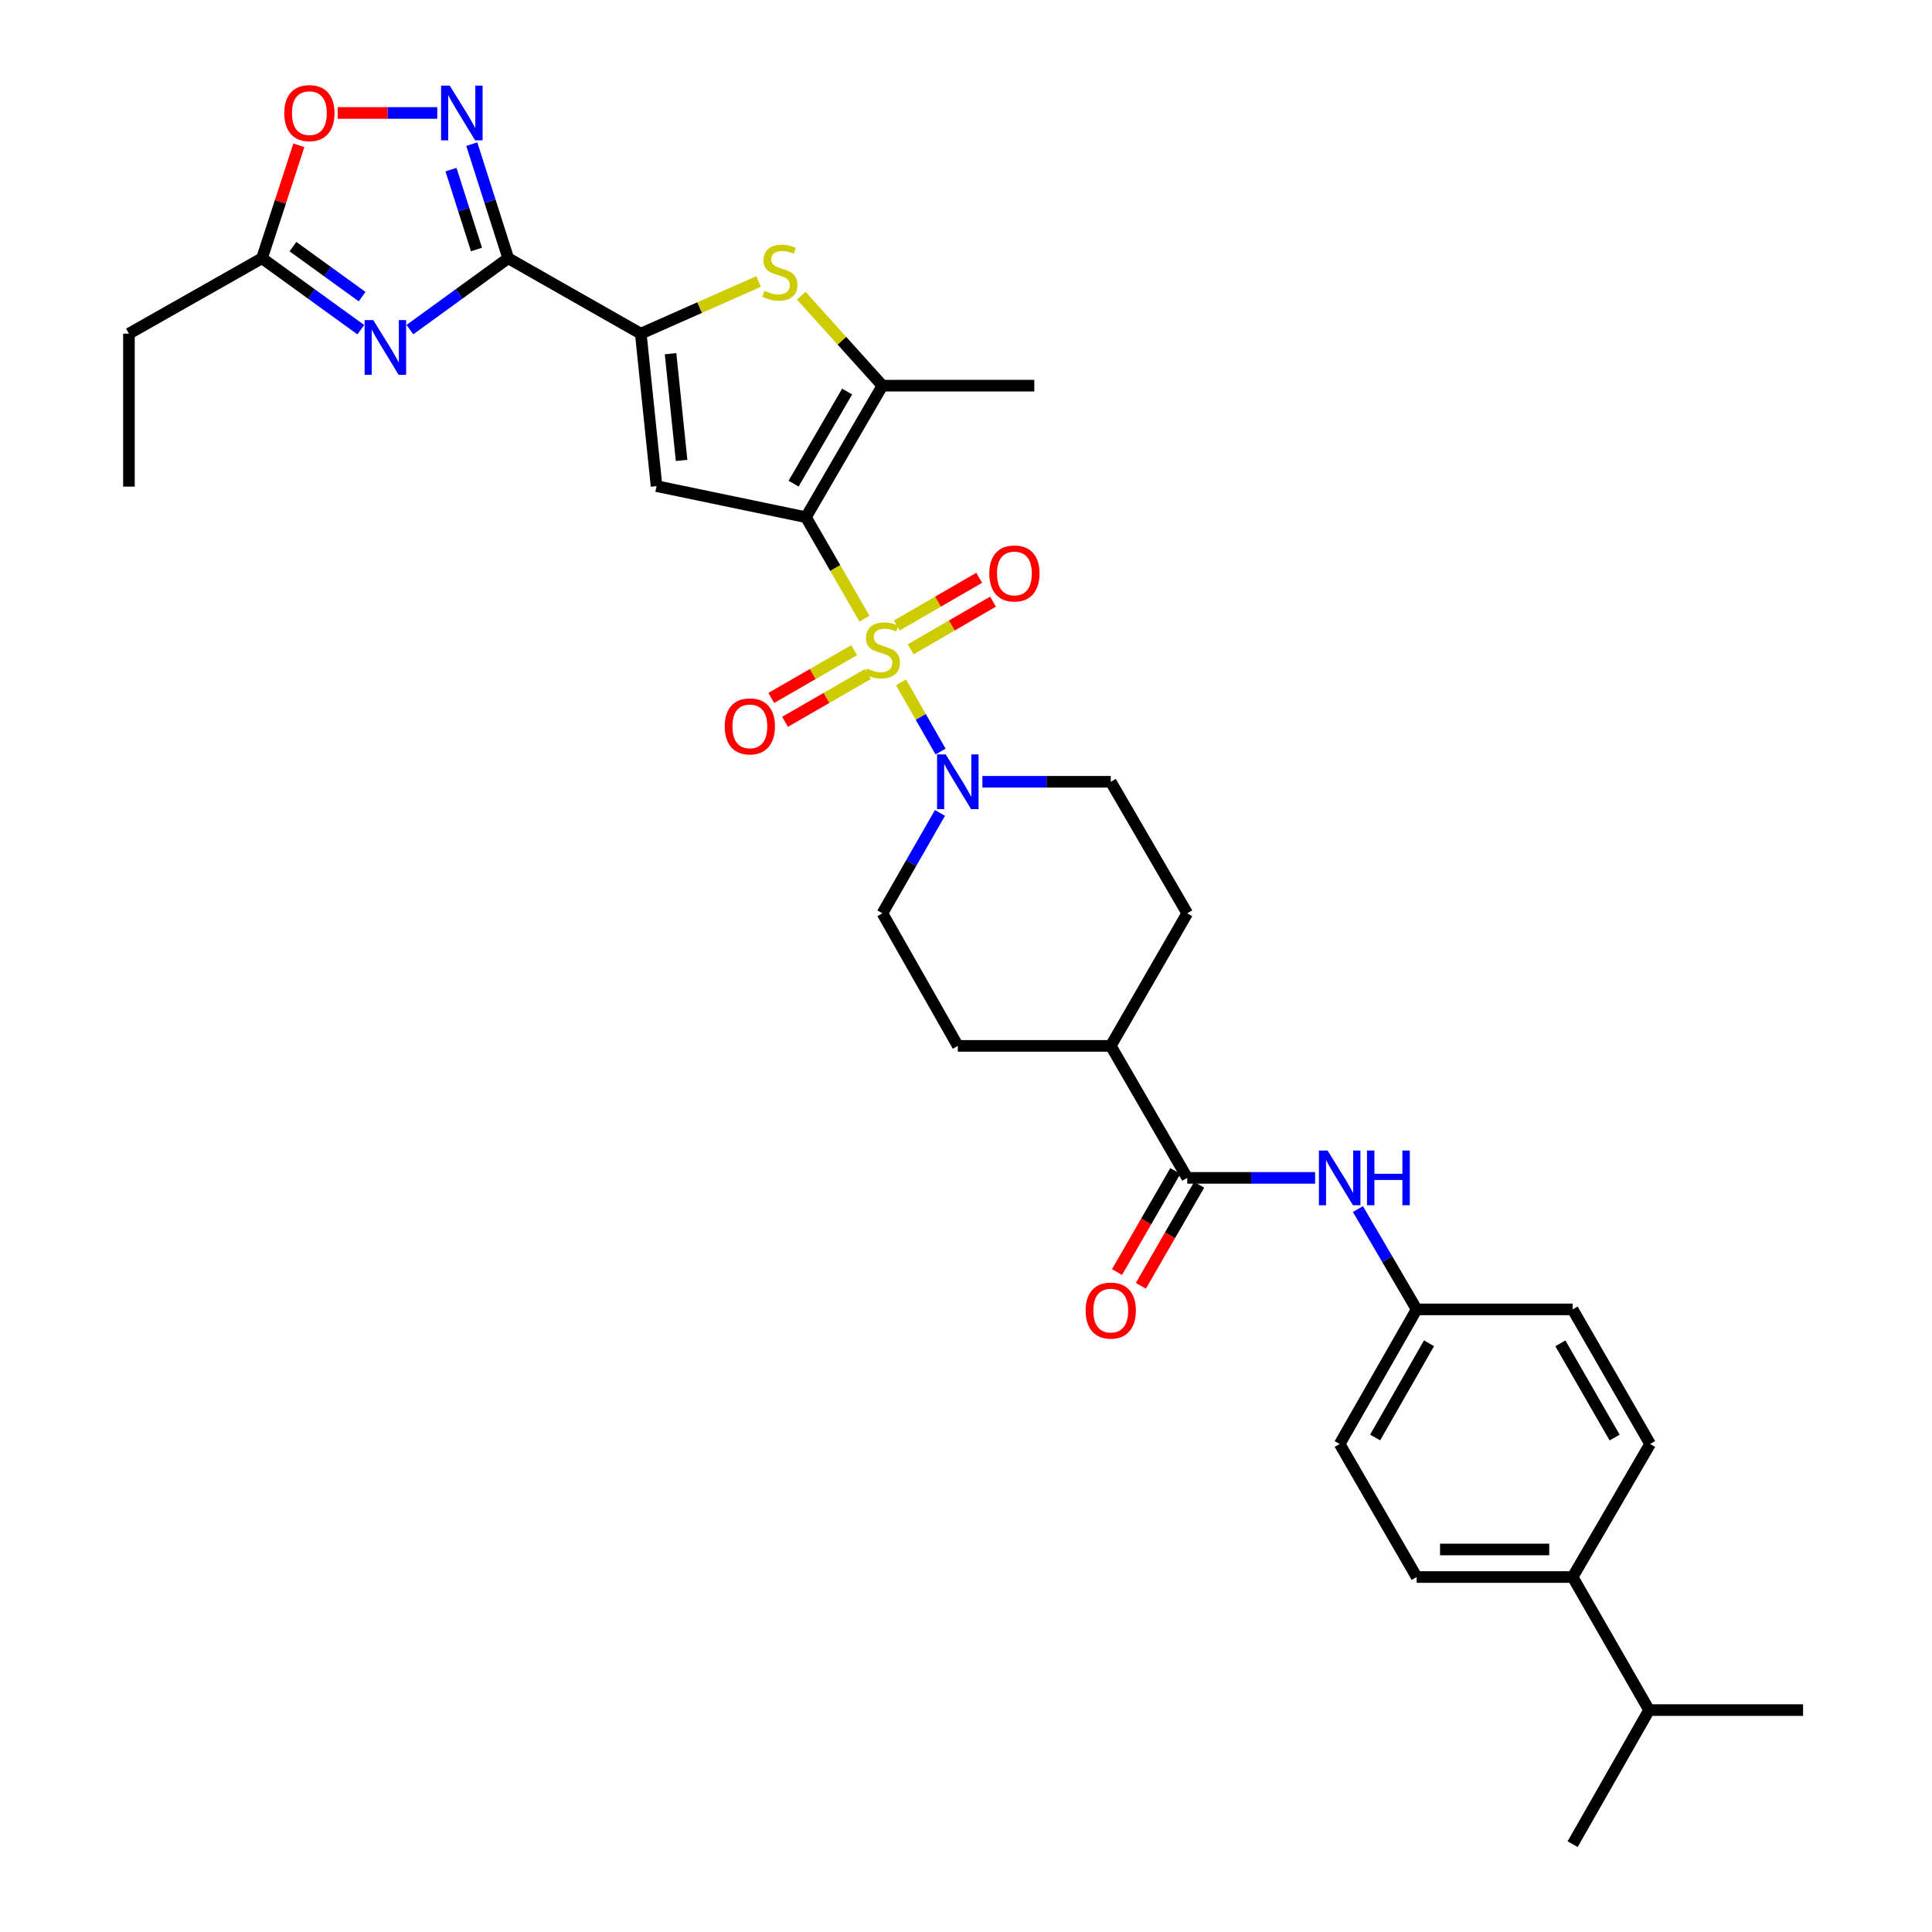 <?xml version='1.0' encoding='iso-8859-1'?>
<svg version='1.1' baseProfile='full'
              xmlns='http://www.w3.org/2000/svg'
                      xmlns:rdkit='http://www.rdkit.org/xml'
                      xmlns:xlink='http://www.w3.org/1999/xlink'
                  xml:space='preserve'
width='1000px' height='1000px' viewBox='0 0 1000 1000'>
<!-- END OF HEADER -->
<rect style='opacity:1.0;fill:#FFFFFF;stroke:none' width='1000' height='1000' x='0' y='0'> </rect>
<path class='bond-0' d='M 447.447,320.222 L 432.301,293.964' style='fill:none;fill-rule:evenodd;stroke:#CCCC00;stroke-width:6px;stroke-linecap:butt;stroke-linejoin:miter;stroke-opacity:1' />
<path class='bond-0' d='M 432.301,293.964 L 417.154,267.705' style='fill:none;fill-rule:evenodd;stroke:#000000;stroke-width:6px;stroke-linecap:butt;stroke-linejoin:miter;stroke-opacity:1' />
<path class='bond-8' d='M 466.36,353.17 L 476.596,371.088' style='fill:none;fill-rule:evenodd;stroke:#CCCC00;stroke-width:6px;stroke-linecap:butt;stroke-linejoin:miter;stroke-opacity:1' />
<path class='bond-8' d='M 476.596,371.088 L 486.833,389.005' style='fill:none;fill-rule:evenodd;stroke:#0000FF;stroke-width:6px;stroke-linecap:butt;stroke-linejoin:miter;stroke-opacity:1' />
<path class='bond-13' d='M 471.363,336.089 L 492.671,323.745' style='fill:none;fill-rule:evenodd;stroke:#CCCC00;stroke-width:6px;stroke-linecap:butt;stroke-linejoin:miter;stroke-opacity:1' />
<path class='bond-13' d='M 492.671,323.745 L 513.979,311.401' style='fill:none;fill-rule:evenodd;stroke:#FF0000;stroke-width:6px;stroke-linecap:butt;stroke-linejoin:miter;stroke-opacity:1' />
<path class='bond-13' d='M 464.215,323.749 L 485.522,311.405' style='fill:none;fill-rule:evenodd;stroke:#CCCC00;stroke-width:6px;stroke-linecap:butt;stroke-linejoin:miter;stroke-opacity:1' />
<path class='bond-13' d='M 485.522,311.405 L 506.83,299.062' style='fill:none;fill-rule:evenodd;stroke:#FF0000;stroke-width:6px;stroke-linecap:butt;stroke-linejoin:miter;stroke-opacity:1' />
<path class='bond-14' d='M 442.113,336.523 L 420.665,348.89' style='fill:none;fill-rule:evenodd;stroke:#CCCC00;stroke-width:6px;stroke-linecap:butt;stroke-linejoin:miter;stroke-opacity:1' />
<path class='bond-14' d='M 420.665,348.89 L 399.217,361.258' style='fill:none;fill-rule:evenodd;stroke:#FF0000;stroke-width:6px;stroke-linecap:butt;stroke-linejoin:miter;stroke-opacity:1' />
<path class='bond-14' d='M 449.236,348.877 L 427.788,361.244' style='fill:none;fill-rule:evenodd;stroke:#CCCC00;stroke-width:6px;stroke-linecap:butt;stroke-linejoin:miter;stroke-opacity:1' />
<path class='bond-14' d='M 427.788,361.244 L 406.34,373.612' style='fill:none;fill-rule:evenodd;stroke:#FF0000;stroke-width:6px;stroke-linecap:butt;stroke-linejoin:miter;stroke-opacity:1' />
<path class='bond-2' d='M 417.154,267.705 L 339.829,251.615' style='fill:none;fill-rule:evenodd;stroke:#000000;stroke-width:6px;stroke-linecap:butt;stroke-linejoin:miter;stroke-opacity:1' />
<path class='bond-5' d='M 417.154,267.705 L 456.735,199.619' style='fill:none;fill-rule:evenodd;stroke:#000000;stroke-width:6px;stroke-linecap:butt;stroke-linejoin:miter;stroke-opacity:1' />
<path class='bond-5' d='M 410.762,250.325 L 438.469,202.665' style='fill:none;fill-rule:evenodd;stroke:#000000;stroke-width:6px;stroke-linecap:butt;stroke-linejoin:miter;stroke-opacity:1' />
<path class='bond-1' d='M 263.044,133.671 L 331.669,172.706' style='fill:none;fill-rule:evenodd;stroke:#000000;stroke-width:6px;stroke-linecap:butt;stroke-linejoin:miter;stroke-opacity:1' />
<path class='bond-4' d='M 263.044,133.671 L 237.606,152.141' style='fill:none;fill-rule:evenodd;stroke:#000000;stroke-width:6px;stroke-linecap:butt;stroke-linejoin:miter;stroke-opacity:1' />
<path class='bond-4' d='M 237.606,152.141 L 212.169,170.611' style='fill:none;fill-rule:evenodd;stroke:#0000FF;stroke-width:6px;stroke-linecap:butt;stroke-linejoin:miter;stroke-opacity:1' />
<path class='bond-7' d='M 263.044,133.671 L 253.619,104.137' style='fill:none;fill-rule:evenodd;stroke:#000000;stroke-width:6px;stroke-linecap:butt;stroke-linejoin:miter;stroke-opacity:1' />
<path class='bond-7' d='M 253.619,104.137 L 244.194,74.603' style='fill:none;fill-rule:evenodd;stroke:#0000FF;stroke-width:6px;stroke-linecap:butt;stroke-linejoin:miter;stroke-opacity:1' />
<path class='bond-7' d='M 246.631,129.146 L 240.033,108.473' style='fill:none;fill-rule:evenodd;stroke:#000000;stroke-width:6px;stroke-linecap:butt;stroke-linejoin:miter;stroke-opacity:1' />
<path class='bond-7' d='M 240.033,108.473 L 233.436,87.799' style='fill:none;fill-rule:evenodd;stroke:#0000FF;stroke-width:6px;stroke-linecap:butt;stroke-linejoin:miter;stroke-opacity:1' />
<path class='bond-3' d='M 339.829,251.615 L 331.669,172.706' style='fill:none;fill-rule:evenodd;stroke:#000000;stroke-width:6px;stroke-linecap:butt;stroke-linejoin:miter;stroke-opacity:1' />
<path class='bond-3' d='M 352.79,238.311 L 347.078,183.075' style='fill:none;fill-rule:evenodd;stroke:#000000;stroke-width:6px;stroke-linecap:butt;stroke-linejoin:miter;stroke-opacity:1' />
<path class='bond-34' d='M 331.669,172.706 L 362.153,159.201' style='fill:none;fill-rule:evenodd;stroke:#000000;stroke-width:6px;stroke-linecap:butt;stroke-linejoin:miter;stroke-opacity:1' />
<path class='bond-34' d='M 362.153,159.201 L 392.636,145.696' style='fill:none;fill-rule:evenodd;stroke:#CCCC00;stroke-width:6px;stroke-linecap:butt;stroke-linejoin:miter;stroke-opacity:1' />
<path class='bond-10' d='M 186.755,170.647 L 161.182,152.159' style='fill:none;fill-rule:evenodd;stroke:#0000FF;stroke-width:6px;stroke-linecap:butt;stroke-linejoin:miter;stroke-opacity:1' />
<path class='bond-10' d='M 161.182,152.159 L 135.609,133.671' style='fill:none;fill-rule:evenodd;stroke:#000000;stroke-width:6px;stroke-linecap:butt;stroke-linejoin:miter;stroke-opacity:1' />
<path class='bond-10' d='M 187.438,153.544 L 169.537,140.603' style='fill:none;fill-rule:evenodd;stroke:#0000FF;stroke-width:6px;stroke-linecap:butt;stroke-linejoin:miter;stroke-opacity:1' />
<path class='bond-10' d='M 169.537,140.603 L 151.636,127.661' style='fill:none;fill-rule:evenodd;stroke:#000000;stroke-width:6px;stroke-linecap:butt;stroke-linejoin:miter;stroke-opacity:1' />
<path class='bond-6' d='M 456.735,199.619 L 435.74,176.341' style='fill:none;fill-rule:evenodd;stroke:#000000;stroke-width:6px;stroke-linecap:butt;stroke-linejoin:miter;stroke-opacity:1' />
<path class='bond-6' d='M 435.74,176.341 L 414.745,153.064' style='fill:none;fill-rule:evenodd;stroke:#CCCC00;stroke-width:6px;stroke-linecap:butt;stroke-linejoin:miter;stroke-opacity:1' />
<path class='bond-28' d='M 456.735,199.619 L 535.351,199.619' style='fill:none;fill-rule:evenodd;stroke:#000000;stroke-width:6px;stroke-linecap:butt;stroke-linejoin:miter;stroke-opacity:1' />
<path class='bond-11' d='M 226.333,58.47 L 200.563,58.47' style='fill:none;fill-rule:evenodd;stroke:#0000FF;stroke-width:6px;stroke-linecap:butt;stroke-linejoin:miter;stroke-opacity:1' />
<path class='bond-11' d='M 200.563,58.47 L 174.792,58.47' style='fill:none;fill-rule:evenodd;stroke:#FF0000;stroke-width:6px;stroke-linecap:butt;stroke-linejoin:miter;stroke-opacity:1' />
<path class='bond-16' d='M 508.488,404.647 L 541.71,404.647' style='fill:none;fill-rule:evenodd;stroke:#0000FF;stroke-width:6px;stroke-linecap:butt;stroke-linejoin:miter;stroke-opacity:1' />
<path class='bond-16' d='M 541.71,404.647 L 574.932,404.647' style='fill:none;fill-rule:evenodd;stroke:#000000;stroke-width:6px;stroke-linecap:butt;stroke-linejoin:miter;stroke-opacity:1' />
<path class='bond-17' d='M 486.525,420.769 L 471.63,446.747' style='fill:none;fill-rule:evenodd;stroke:#0000FF;stroke-width:6px;stroke-linecap:butt;stroke-linejoin:miter;stroke-opacity:1' />
<path class='bond-17' d='M 471.63,446.747 L 456.735,472.726' style='fill:none;fill-rule:evenodd;stroke:#000000;stroke-width:6px;stroke-linecap:butt;stroke-linejoin:miter;stroke-opacity:1' />
<path class='bond-9' d='M 614.513,609.668 L 574.932,541.343' style='fill:none;fill-rule:evenodd;stroke:#000000;stroke-width:6px;stroke-linecap:butt;stroke-linejoin:miter;stroke-opacity:1' />
<path class='bond-12' d='M 614.513,609.668 L 647.607,609.668' style='fill:none;fill-rule:evenodd;stroke:#000000;stroke-width:6px;stroke-linecap:butt;stroke-linejoin:miter;stroke-opacity:1' />
<path class='bond-12' d='M 647.607,609.668 L 680.701,609.668' style='fill:none;fill-rule:evenodd;stroke:#0000FF;stroke-width:6px;stroke-linecap:butt;stroke-linejoin:miter;stroke-opacity:1' />
<path class='bond-18' d='M 608.337,606.104 L 593.249,632.255' style='fill:none;fill-rule:evenodd;stroke:#000000;stroke-width:6px;stroke-linecap:butt;stroke-linejoin:miter;stroke-opacity:1' />
<path class='bond-18' d='M 593.249,632.255 L 578.16,658.406' style='fill:none;fill-rule:evenodd;stroke:#FF0000;stroke-width:6px;stroke-linecap:butt;stroke-linejoin:miter;stroke-opacity:1' />
<path class='bond-18' d='M 620.689,613.231 L 605.601,639.382' style='fill:none;fill-rule:evenodd;stroke:#000000;stroke-width:6px;stroke-linecap:butt;stroke-linejoin:miter;stroke-opacity:1' />
<path class='bond-18' d='M 605.601,639.382 L 590.512,665.533' style='fill:none;fill-rule:evenodd;stroke:#FF0000;stroke-width:6px;stroke-linecap:butt;stroke-linejoin:miter;stroke-opacity:1' />
<path class='bond-29' d='M 135.609,133.671 L 66.738,172.706' style='fill:none;fill-rule:evenodd;stroke:#000000;stroke-width:6px;stroke-linecap:butt;stroke-linejoin:miter;stroke-opacity:1' />
<path class='bond-35' d='M 135.609,133.671 L 145.143,104.439' style='fill:none;fill-rule:evenodd;stroke:#000000;stroke-width:6px;stroke-linecap:butt;stroke-linejoin:miter;stroke-opacity:1' />
<path class='bond-35' d='M 145.143,104.439 L 154.678,75.208' style='fill:none;fill-rule:evenodd;stroke:#FF0000;stroke-width:6px;stroke-linecap:butt;stroke-linejoin:miter;stroke-opacity:1' />
<path class='bond-22' d='M 702.856,625.8 L 718.056,651.769' style='fill:none;fill-rule:evenodd;stroke:#0000FF;stroke-width:6px;stroke-linecap:butt;stroke-linejoin:miter;stroke-opacity:1' />
<path class='bond-22' d='M 718.056,651.769 L 733.257,677.738' style='fill:none;fill-rule:evenodd;stroke:#000000;stroke-width:6px;stroke-linecap:butt;stroke-linejoin:miter;stroke-opacity:1' />
<path class='bond-15' d='M 574.932,541.343 L 495.769,541.343' style='fill:none;fill-rule:evenodd;stroke:#000000;stroke-width:6px;stroke-linecap:butt;stroke-linejoin:miter;stroke-opacity:1' />
<path class='bond-33' d='M 574.932,541.343 L 614.513,472.726' style='fill:none;fill-rule:evenodd;stroke:#000000;stroke-width:6px;stroke-linecap:butt;stroke-linejoin:miter;stroke-opacity:1' />
<path class='bond-20' d='M 574.932,404.647 L 614.513,472.726' style='fill:none;fill-rule:evenodd;stroke:#000000;stroke-width:6px;stroke-linecap:butt;stroke-linejoin:miter;stroke-opacity:1' />
<path class='bond-21' d='M 456.735,472.726 L 495.769,541.343' style='fill:none;fill-rule:evenodd;stroke:#000000;stroke-width:6px;stroke-linecap:butt;stroke-linejoin:miter;stroke-opacity:1' />
<path class='bond-19' d='M 813.988,816.265 L 733.257,816.265' style='fill:none;fill-rule:evenodd;stroke:#000000;stroke-width:6px;stroke-linecap:butt;stroke-linejoin:miter;stroke-opacity:1' />
<path class='bond-19' d='M 801.878,802.004 L 745.366,802.004' style='fill:none;fill-rule:evenodd;stroke:#000000;stroke-width:6px;stroke-linecap:butt;stroke-linejoin:miter;stroke-opacity:1' />
<path class='bond-25' d='M 813.988,816.265 L 853.569,885.136' style='fill:none;fill-rule:evenodd;stroke:#000000;stroke-width:6px;stroke-linecap:butt;stroke-linejoin:miter;stroke-opacity:1' />
<path class='bond-36' d='M 813.988,816.265 L 854.1,747.41' style='fill:none;fill-rule:evenodd;stroke:#000000;stroke-width:6px;stroke-linecap:butt;stroke-linejoin:miter;stroke-opacity:1' />
<path class='bond-26' d='M 733.257,677.738 L 813.988,677.738' style='fill:none;fill-rule:evenodd;stroke:#000000;stroke-width:6px;stroke-linecap:butt;stroke-linejoin:miter;stroke-opacity:1' />
<path class='bond-27' d='M 733.257,677.738 L 693.414,747.41' style='fill:none;fill-rule:evenodd;stroke:#000000;stroke-width:6px;stroke-linecap:butt;stroke-linejoin:miter;stroke-opacity:1' />
<path class='bond-27' d='M 739.66,695.268 L 711.77,744.038' style='fill:none;fill-rule:evenodd;stroke:#000000;stroke-width:6px;stroke-linecap:butt;stroke-linejoin:miter;stroke-opacity:1' />
<path class='bond-23' d='M 733.257,816.265 L 693.414,747.41' style='fill:none;fill-rule:evenodd;stroke:#000000;stroke-width:6px;stroke-linecap:butt;stroke-linejoin:miter;stroke-opacity:1' />
<path class='bond-24' d='M 854.1,747.41 L 813.988,677.738' style='fill:none;fill-rule:evenodd;stroke:#000000;stroke-width:6px;stroke-linecap:butt;stroke-linejoin:miter;stroke-opacity:1' />
<path class='bond-24' d='M 835.724,744.074 L 807.646,695.304' style='fill:none;fill-rule:evenodd;stroke:#000000;stroke-width:6px;stroke-linecap:butt;stroke-linejoin:miter;stroke-opacity:1' />
<path class='bond-30' d='M 853.569,885.136 L 933.262,885.136' style='fill:none;fill-rule:evenodd;stroke:#000000;stroke-width:6px;stroke-linecap:butt;stroke-linejoin:miter;stroke-opacity:1' />
<path class='bond-31' d='M 853.569,885.136 L 813.988,954.545' style='fill:none;fill-rule:evenodd;stroke:#000000;stroke-width:6px;stroke-linecap:butt;stroke-linejoin:miter;stroke-opacity:1' />
<path class='bond-32' d='M 66.738,172.706 L 66.738,251.868' style='fill:none;fill-rule:evenodd;stroke:#000000;stroke-width:6px;stroke-linecap:butt;stroke-linejoin:miter;stroke-opacity:1' />
<path  class='atom-0' d='M 448.735 346.043
Q 449.055 346.163, 450.375 346.723
Q 451.695 347.283, 453.135 347.643
Q 454.615 347.963, 456.055 347.963
Q 458.735 347.963, 460.295 346.683
Q 461.855 345.363, 461.855 343.083
Q 461.855 341.523, 461.055 340.563
Q 460.295 339.603, 459.095 339.083
Q 457.895 338.563, 455.895 337.963
Q 453.375 337.203, 451.855 336.483
Q 450.375 335.763, 449.295 334.243
Q 448.255 332.723, 448.255 330.163
Q 448.255 326.603, 450.655 324.403
Q 453.095 322.203, 457.895 322.203
Q 461.175 322.203, 464.895 323.763
L 463.975 326.843
Q 460.575 325.443, 458.015 325.443
Q 455.255 325.443, 453.735 326.603
Q 452.215 327.723, 452.255 329.683
Q 452.255 331.203, 453.015 332.123
Q 453.815 333.043, 454.935 333.563
Q 456.095 334.083, 458.015 334.683
Q 460.575 335.483, 462.095 336.283
Q 463.615 337.083, 464.695 338.723
Q 465.815 340.323, 465.815 343.083
Q 465.815 347.003, 463.175 349.123
Q 460.575 351.203, 456.215 351.203
Q 453.695 351.203, 451.775 350.643
Q 449.895 350.123, 447.655 349.203
L 448.735 346.043
' fill='#CCCC00'/>
<path  class='atom-5' d='M 193.205 165.676
L 202.485 180.676
Q 203.405 182.156, 204.885 184.836
Q 206.365 187.516, 206.445 187.676
L 206.445 165.676
L 210.205 165.676
L 210.205 193.996
L 206.325 193.996
L 196.365 177.596
Q 195.205 175.676, 193.965 173.476
Q 192.765 171.276, 192.405 170.596
L 192.405 193.996
L 188.725 193.996
L 188.725 165.676
L 193.205 165.676
' fill='#0000FF'/>
<path  class='atom-7' d='M 395.685 150.522
Q 396.005 150.642, 397.325 151.202
Q 398.645 151.762, 400.085 152.122
Q 401.565 152.442, 403.005 152.442
Q 405.685 152.442, 407.245 151.162
Q 408.805 149.842, 408.805 147.562
Q 408.805 146.002, 408.005 145.042
Q 407.245 144.082, 406.045 143.562
Q 404.845 143.042, 402.845 142.442
Q 400.325 141.682, 398.805 140.962
Q 397.325 140.242, 396.245 138.722
Q 395.205 137.202, 395.205 134.642
Q 395.205 131.082, 397.605 128.882
Q 400.045 126.682, 404.845 126.682
Q 408.125 126.682, 411.845 128.242
L 410.925 131.322
Q 407.525 129.922, 404.965 129.922
Q 402.205 129.922, 400.685 131.082
Q 399.165 132.202, 399.205 134.162
Q 399.205 135.682, 399.965 136.602
Q 400.765 137.522, 401.885 138.042
Q 403.045 138.562, 404.965 139.162
Q 407.525 139.962, 409.045 140.762
Q 410.565 141.562, 411.645 143.202
Q 412.765 144.802, 412.765 147.562
Q 412.765 151.482, 410.125 153.602
Q 407.525 155.682, 403.165 155.682
Q 400.645 155.682, 398.725 155.122
Q 396.845 154.602, 394.605 153.682
L 395.685 150.522
' fill='#CCCC00'/>
<path  class='atom-8' d='M 232.786 44.31
L 242.066 59.31
Q 242.986 60.79, 244.466 63.47
Q 245.946 66.15, 246.026 66.31
L 246.026 44.31
L 249.786 44.31
L 249.786 72.63
L 245.906 72.63
L 235.946 56.23
Q 234.786 54.31, 233.546 52.11
Q 232.346 49.91, 231.986 49.23
L 231.986 72.63
L 228.306 72.63
L 228.306 44.31
L 232.786 44.31
' fill='#0000FF'/>
<path  class='atom-9' d='M 489.509 390.487
L 498.789 405.487
Q 499.709 406.967, 501.189 409.647
Q 502.669 412.327, 502.749 412.487
L 502.749 390.487
L 506.509 390.487
L 506.509 418.807
L 502.629 418.807
L 492.669 402.407
Q 491.509 400.487, 490.269 398.287
Q 489.069 396.087, 488.709 395.407
L 488.709 418.807
L 485.029 418.807
L 485.029 390.487
L 489.509 390.487
' fill='#0000FF'/>
<path  class='atom-12' d='M 147.137 58.55
Q 147.137 51.75, 150.497 47.95
Q 153.857 44.15, 160.137 44.15
Q 166.417 44.15, 169.777 47.95
Q 173.137 51.75, 173.137 58.55
Q 173.137 65.43, 169.737 69.35
Q 166.337 73.23, 160.137 73.23
Q 153.897 73.23, 150.497 69.35
Q 147.137 65.47, 147.137 58.55
M 160.137 70.03
Q 164.457 70.03, 166.777 67.15
Q 169.137 64.23, 169.137 58.55
Q 169.137 52.99, 166.777 50.19
Q 164.457 47.35, 160.137 47.35
Q 155.817 47.35, 153.457 50.15
Q 151.137 52.95, 151.137 58.55
Q 151.137 64.27, 153.457 67.15
Q 155.817 70.03, 160.137 70.03
' fill='#FF0000'/>
<path  class='atom-13' d='M 687.154 595.508
L 696.434 610.508
Q 697.354 611.988, 698.834 614.668
Q 700.314 617.348, 700.394 617.508
L 700.394 595.508
L 704.154 595.508
L 704.154 623.828
L 700.274 623.828
L 690.314 607.428
Q 689.154 605.508, 687.914 603.308
Q 686.714 601.108, 686.354 600.428
L 686.354 623.828
L 682.674 623.828
L 682.674 595.508
L 687.154 595.508
' fill='#0000FF'/>
<path  class='atom-13' d='M 707.554 595.508
L 711.394 595.508
L 711.394 607.548
L 725.874 607.548
L 725.874 595.508
L 729.714 595.508
L 729.714 623.828
L 725.874 623.828
L 725.874 610.748
L 711.394 610.748
L 711.394 623.828
L 707.554 623.828
L 707.554 595.508
' fill='#0000FF'/>
<path  class='atom-14' d='M 512.059 296.822
Q 512.059 290.022, 515.419 286.222
Q 518.779 282.422, 525.059 282.422
Q 531.339 282.422, 534.699 286.222
Q 538.059 290.022, 538.059 296.822
Q 538.059 303.702, 534.659 307.622
Q 531.259 311.502, 525.059 311.502
Q 518.819 311.502, 515.419 307.622
Q 512.059 303.742, 512.059 296.822
M 525.059 308.302
Q 529.379 308.302, 531.699 305.422
Q 534.059 302.502, 534.059 296.822
Q 534.059 291.262, 531.699 288.462
Q 529.379 285.622, 525.059 285.622
Q 520.739 285.622, 518.379 288.422
Q 516.059 291.222, 516.059 296.822
Q 516.059 302.542, 518.379 305.422
Q 520.739 308.302, 525.059 308.302
' fill='#FF0000'/>
<path  class='atom-15' d='M 375.117 375.968
Q 375.117 369.168, 378.477 365.368
Q 381.837 361.568, 388.117 361.568
Q 394.397 361.568, 397.757 365.368
Q 401.117 369.168, 401.117 375.968
Q 401.117 382.848, 397.717 386.768
Q 394.317 390.648, 388.117 390.648
Q 381.877 390.648, 378.477 386.768
Q 375.117 382.888, 375.117 375.968
M 388.117 387.448
Q 392.437 387.448, 394.757 384.568
Q 397.117 381.648, 397.117 375.968
Q 397.117 370.408, 394.757 367.608
Q 392.437 364.768, 388.117 364.768
Q 383.797 364.768, 381.437 367.568
Q 379.117 370.368, 379.117 375.968
Q 379.117 381.688, 381.437 384.568
Q 383.797 387.448, 388.117 387.448
' fill='#FF0000'/>
<path  class='atom-19' d='M 561.932 678.349
Q 561.932 671.549, 565.292 667.749
Q 568.652 663.949, 574.932 663.949
Q 581.212 663.949, 584.572 667.749
Q 587.932 671.549, 587.932 678.349
Q 587.932 685.229, 584.532 689.149
Q 581.132 693.029, 574.932 693.029
Q 568.692 693.029, 565.292 689.149
Q 561.932 685.269, 561.932 678.349
M 574.932 689.829
Q 579.252 689.829, 581.572 686.949
Q 583.932 684.029, 583.932 678.349
Q 583.932 672.789, 581.572 669.989
Q 579.252 667.149, 574.932 667.149
Q 570.612 667.149, 568.252 669.949
Q 565.932 672.749, 565.932 678.349
Q 565.932 684.069, 568.252 686.949
Q 570.612 689.829, 574.932 689.829
' fill='#FF0000'/>
</svg>
